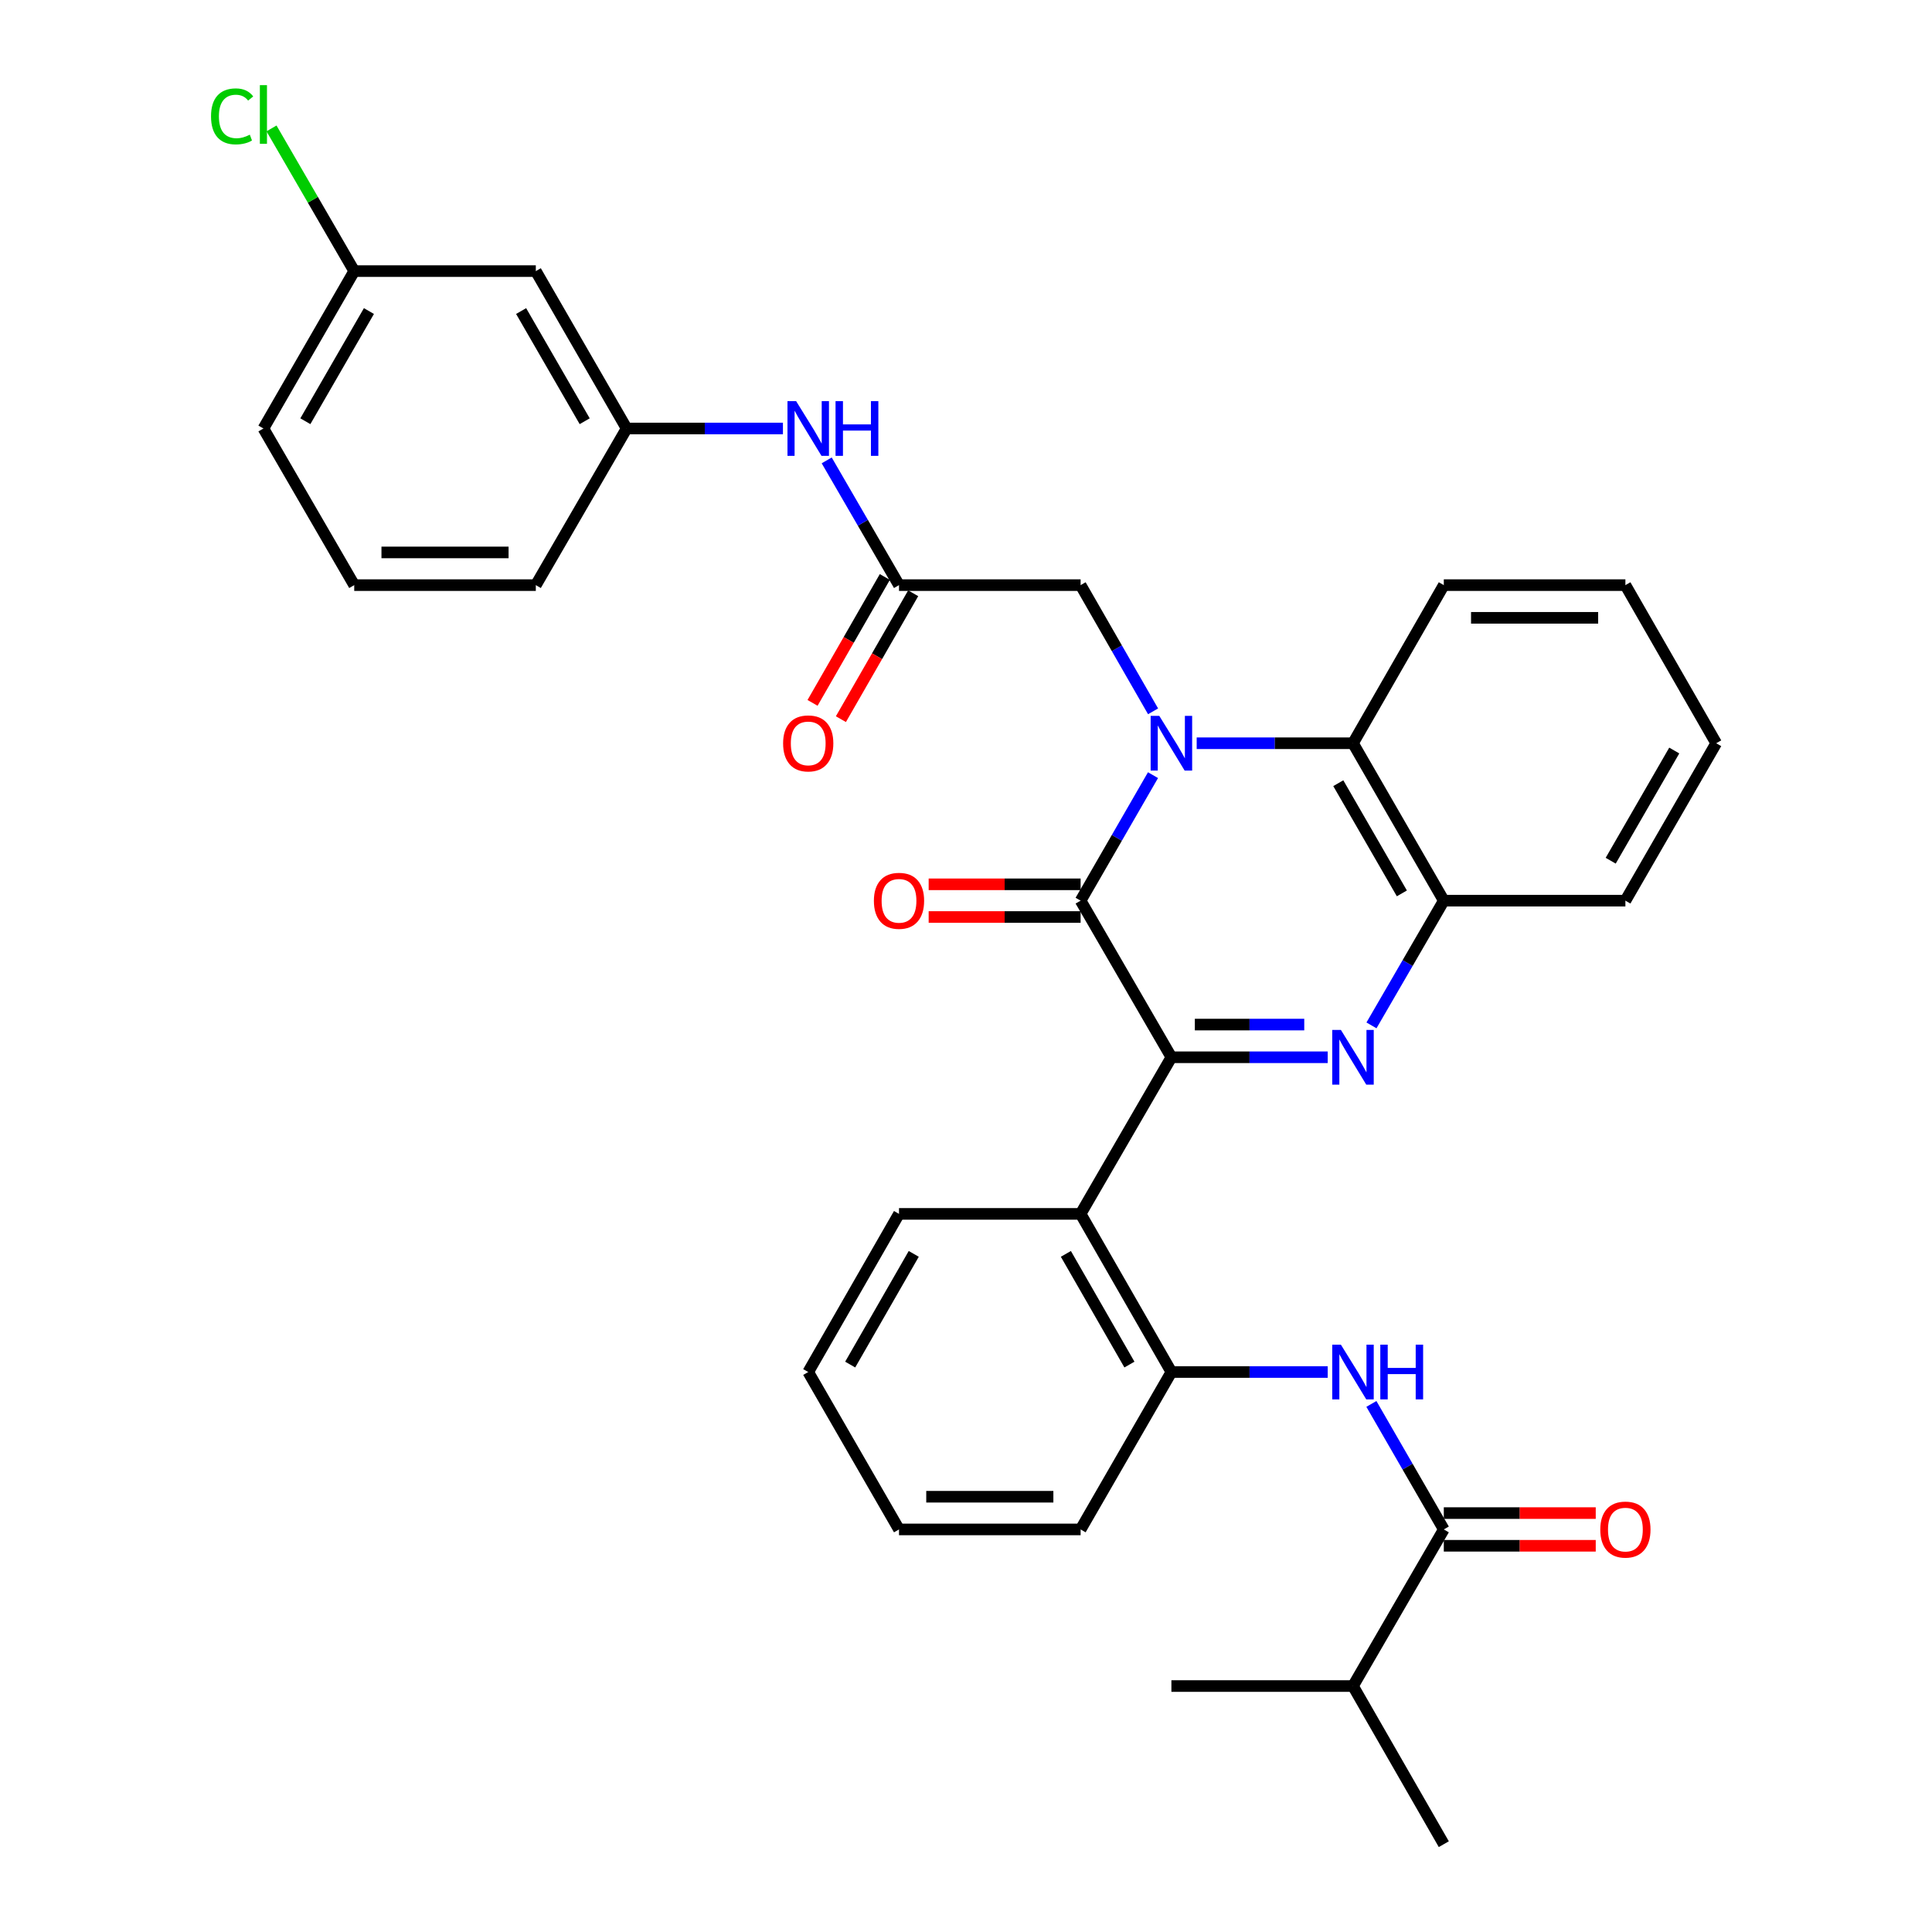 <?xml version='1.0' encoding='iso-8859-1'?>
<svg version='1.1' baseProfile='full'
              xmlns='http://www.w3.org/2000/svg'
                      xmlns:rdkit='http://www.rdkit.org/xml'
                      xmlns:xlink='http://www.w3.org/1999/xlink'
                  xml:space='preserve'
width='1000px' height='1000px' viewBox='0 0 1000 1000'>
<!-- END OF HEADER -->
<rect style='opacity:1.0;fill:#FFFFFF;stroke:none' width='1000' height='1000' x='0' y='0'> </rect>
<path class='bond-1' d='M 596.791,401.215 L 578.058,433.697' style='fill:none;fill-rule:evenodd;stroke:#0000FF;stroke-width:6px;stroke-linecap:butt;stroke-linejoin:miter;stroke-opacity:1' />
<path class='bond-1' d='M 578.058,433.697 L 559.324,466.179' style='fill:none;fill-rule:evenodd;stroke:#000000;stroke-width:6px;stroke-linecap:butt;stroke-linejoin:miter;stroke-opacity:1' />
<path class='bond-4' d='M 619.404,384.703 L 659.854,384.703' style='fill:none;fill-rule:evenodd;stroke:#0000FF;stroke-width:6px;stroke-linecap:butt;stroke-linejoin:miter;stroke-opacity:1' />
<path class='bond-4' d='M 659.854,384.703 L 700.304,384.703' style='fill:none;fill-rule:evenodd;stroke:#000000;stroke-width:6px;stroke-linecap:butt;stroke-linejoin:miter;stroke-opacity:1' />
<path class='bond-9' d='M 596.829,368.184 L 578.077,335.523' style='fill:none;fill-rule:evenodd;stroke:#0000FF;stroke-width:6px;stroke-linecap:butt;stroke-linejoin:miter;stroke-opacity:1' />
<path class='bond-9' d='M 578.077,335.523 L 559.324,302.861' style='fill:none;fill-rule:evenodd;stroke:#000000;stroke-width:6px;stroke-linecap:butt;stroke-linejoin:miter;stroke-opacity:1' />
<path class='bond-0' d='M 606.314,547.241 L 559.324,466.179' style='fill:none;fill-rule:evenodd;stroke:#000000;stroke-width:6px;stroke-linecap:butt;stroke-linejoin:miter;stroke-opacity:1' />
<path class='bond-3' d='M 606.314,547.241 L 559.324,628.304' style='fill:none;fill-rule:evenodd;stroke:#000000;stroke-width:6px;stroke-linecap:butt;stroke-linejoin:miter;stroke-opacity:1' />
<path class='bond-33' d='M 606.314,547.241 L 646.764,547.241' style='fill:none;fill-rule:evenodd;stroke:#000000;stroke-width:6px;stroke-linecap:butt;stroke-linejoin:miter;stroke-opacity:1' />
<path class='bond-33' d='M 646.764,547.241 L 687.214,547.241' style='fill:none;fill-rule:evenodd;stroke:#0000FF;stroke-width:6px;stroke-linecap:butt;stroke-linejoin:miter;stroke-opacity:1' />
<path class='bond-33' d='M 618.449,530.318 L 646.764,530.318' style='fill:none;fill-rule:evenodd;stroke:#000000;stroke-width:6px;stroke-linecap:butt;stroke-linejoin:miter;stroke-opacity:1' />
<path class='bond-33' d='M 646.764,530.318 L 675.079,530.318' style='fill:none;fill-rule:evenodd;stroke:#0000FF;stroke-width:6px;stroke-linecap:butt;stroke-linejoin:miter;stroke-opacity:1' />
<path class='bond-12' d='M 559.324,457.718 L 519.999,457.718' style='fill:none;fill-rule:evenodd;stroke:#000000;stroke-width:6px;stroke-linecap:butt;stroke-linejoin:miter;stroke-opacity:1' />
<path class='bond-12' d='M 519.999,457.718 L 480.675,457.718' style='fill:none;fill-rule:evenodd;stroke:#FF0000;stroke-width:6px;stroke-linecap:butt;stroke-linejoin:miter;stroke-opacity:1' />
<path class='bond-12' d='M 559.324,474.641 L 519.999,474.641' style='fill:none;fill-rule:evenodd;stroke:#000000;stroke-width:6px;stroke-linecap:butt;stroke-linejoin:miter;stroke-opacity:1' />
<path class='bond-12' d='M 519.999,474.641 L 480.675,474.641' style='fill:none;fill-rule:evenodd;stroke:#FF0000;stroke-width:6px;stroke-linecap:butt;stroke-linejoin:miter;stroke-opacity:1' />
<path class='bond-2' d='M 709.874,530.739 L 728.593,498.459' style='fill:none;fill-rule:evenodd;stroke:#0000FF;stroke-width:6px;stroke-linecap:butt;stroke-linejoin:miter;stroke-opacity:1' />
<path class='bond-2' d='M 728.593,498.459 L 747.313,466.179' style='fill:none;fill-rule:evenodd;stroke:#000000;stroke-width:6px;stroke-linecap:butt;stroke-linejoin:miter;stroke-opacity:1' />
<path class='bond-8' d='M 559.324,628.304 L 606.314,710.156' style='fill:none;fill-rule:evenodd;stroke:#000000;stroke-width:6px;stroke-linecap:butt;stroke-linejoin:miter;stroke-opacity:1' />
<path class='bond-8' d='M 551.696,649.007 L 584.589,706.303' style='fill:none;fill-rule:evenodd;stroke:#000000;stroke-width:6px;stroke-linecap:butt;stroke-linejoin:miter;stroke-opacity:1' />
<path class='bond-20' d='M 559.324,628.304 L 465.325,628.304' style='fill:none;fill-rule:evenodd;stroke:#000000;stroke-width:6px;stroke-linecap:butt;stroke-linejoin:miter;stroke-opacity:1' />
<path class='bond-5' d='M 700.304,384.703 L 747.313,466.179' style='fill:none;fill-rule:evenodd;stroke:#000000;stroke-width:6px;stroke-linecap:butt;stroke-linejoin:miter;stroke-opacity:1' />
<path class='bond-5' d='M 692.697,405.382 L 725.603,462.415' style='fill:none;fill-rule:evenodd;stroke:#000000;stroke-width:6px;stroke-linecap:butt;stroke-linejoin:miter;stroke-opacity:1' />
<path class='bond-21' d='M 700.304,384.703 L 747.313,302.861' style='fill:none;fill-rule:evenodd;stroke:#000000;stroke-width:6px;stroke-linecap:butt;stroke-linejoin:miter;stroke-opacity:1' />
<path class='bond-22' d='M 747.313,466.179 L 841.302,466.179' style='fill:none;fill-rule:evenodd;stroke:#000000;stroke-width:6px;stroke-linecap:butt;stroke-linejoin:miter;stroke-opacity:1' />
<path class='bond-6' d='M 687.214,710.156 L 646.764,710.156' style='fill:none;fill-rule:evenodd;stroke:#0000FF;stroke-width:6px;stroke-linecap:butt;stroke-linejoin:miter;stroke-opacity:1' />
<path class='bond-6' d='M 646.764,710.156 L 606.314,710.156' style='fill:none;fill-rule:evenodd;stroke:#000000;stroke-width:6px;stroke-linecap:butt;stroke-linejoin:miter;stroke-opacity:1' />
<path class='bond-7' d='M 709.83,726.667 L 728.571,759.149' style='fill:none;fill-rule:evenodd;stroke:#0000FF;stroke-width:6px;stroke-linecap:butt;stroke-linejoin:miter;stroke-opacity:1' />
<path class='bond-7' d='M 728.571,759.149 L 747.313,791.631' style='fill:none;fill-rule:evenodd;stroke:#000000;stroke-width:6px;stroke-linecap:butt;stroke-linejoin:miter;stroke-opacity:1' />
<path class='bond-13' d='M 747.313,800.093 L 786.633,800.093' style='fill:none;fill-rule:evenodd;stroke:#000000;stroke-width:6px;stroke-linecap:butt;stroke-linejoin:miter;stroke-opacity:1' />
<path class='bond-13' d='M 786.633,800.093 L 825.952,800.093' style='fill:none;fill-rule:evenodd;stroke:#FF0000;stroke-width:6px;stroke-linecap:butt;stroke-linejoin:miter;stroke-opacity:1' />
<path class='bond-13' d='M 747.313,783.17 L 786.633,783.17' style='fill:none;fill-rule:evenodd;stroke:#000000;stroke-width:6px;stroke-linecap:butt;stroke-linejoin:miter;stroke-opacity:1' />
<path class='bond-13' d='M 786.633,783.17 L 825.952,783.17' style='fill:none;fill-rule:evenodd;stroke:#FF0000;stroke-width:6px;stroke-linecap:butt;stroke-linejoin:miter;stroke-opacity:1' />
<path class='bond-17' d='M 747.313,791.631 L 700.304,872.694' style='fill:none;fill-rule:evenodd;stroke:#000000;stroke-width:6px;stroke-linecap:butt;stroke-linejoin:miter;stroke-opacity:1' />
<path class='bond-23' d='M 606.314,710.156 L 559.324,791.631' style='fill:none;fill-rule:evenodd;stroke:#000000;stroke-width:6px;stroke-linecap:butt;stroke-linejoin:miter;stroke-opacity:1' />
<path class='bond-10' d='M 559.324,302.861 L 465.325,302.861' style='fill:none;fill-rule:evenodd;stroke:#000000;stroke-width:6px;stroke-linecap:butt;stroke-linejoin:miter;stroke-opacity:1' />
<path class='bond-11' d='M 465.325,302.861 L 446.612,270.577' style='fill:none;fill-rule:evenodd;stroke:#000000;stroke-width:6px;stroke-linecap:butt;stroke-linejoin:miter;stroke-opacity:1' />
<path class='bond-11' d='M 446.612,270.577 L 427.9,238.292' style='fill:none;fill-rule:evenodd;stroke:#0000FF;stroke-width:6px;stroke-linecap:butt;stroke-linejoin:miter;stroke-opacity:1' />
<path class='bond-15' d='M 457.987,298.648 L 439.28,331.229' style='fill:none;fill-rule:evenodd;stroke:#000000;stroke-width:6px;stroke-linecap:butt;stroke-linejoin:miter;stroke-opacity:1' />
<path class='bond-15' d='M 439.28,331.229 L 420.573,363.811' style='fill:none;fill-rule:evenodd;stroke:#FF0000;stroke-width:6px;stroke-linecap:butt;stroke-linejoin:miter;stroke-opacity:1' />
<path class='bond-15' d='M 472.663,307.074 L 453.956,339.656' style='fill:none;fill-rule:evenodd;stroke:#000000;stroke-width:6px;stroke-linecap:butt;stroke-linejoin:miter;stroke-opacity:1' />
<path class='bond-15' d='M 453.956,339.656 L 435.249,372.237' style='fill:none;fill-rule:evenodd;stroke:#FF0000;stroke-width:6px;stroke-linecap:butt;stroke-linejoin:miter;stroke-opacity:1' />
<path class='bond-14' d='M 405.245,221.789 L 364.795,221.789' style='fill:none;fill-rule:evenodd;stroke:#0000FF;stroke-width:6px;stroke-linecap:butt;stroke-linejoin:miter;stroke-opacity:1' />
<path class='bond-14' d='M 364.795,221.789 L 324.345,221.789' style='fill:none;fill-rule:evenodd;stroke:#000000;stroke-width:6px;stroke-linecap:butt;stroke-linejoin:miter;stroke-opacity:1' />
<path class='bond-16' d='M 324.345,221.789 L 277.336,140.323' style='fill:none;fill-rule:evenodd;stroke:#000000;stroke-width:6px;stroke-linecap:butt;stroke-linejoin:miter;stroke-opacity:1' />
<path class='bond-16' d='M 302.636,218.028 L 269.73,161.001' style='fill:none;fill-rule:evenodd;stroke:#000000;stroke-width:6px;stroke-linecap:butt;stroke-linejoin:miter;stroke-opacity:1' />
<path class='bond-25' d='M 324.345,221.789 L 277.336,302.861' style='fill:none;fill-rule:evenodd;stroke:#000000;stroke-width:6px;stroke-linecap:butt;stroke-linejoin:miter;stroke-opacity:1' />
<path class='bond-18' d='M 277.336,140.323 L 183.347,140.323' style='fill:none;fill-rule:evenodd;stroke:#000000;stroke-width:6px;stroke-linecap:butt;stroke-linejoin:miter;stroke-opacity:1' />
<path class='bond-27' d='M 700.304,872.694 L 747.313,954.545' style='fill:none;fill-rule:evenodd;stroke:#000000;stroke-width:6px;stroke-linecap:butt;stroke-linejoin:miter;stroke-opacity:1' />
<path class='bond-28' d='M 700.304,872.694 L 606.314,872.694' style='fill:none;fill-rule:evenodd;stroke:#000000;stroke-width:6px;stroke-linecap:butt;stroke-linejoin:miter;stroke-opacity:1' />
<path class='bond-19' d='M 183.347,140.323 L 161.938,103.395' style='fill:none;fill-rule:evenodd;stroke:#000000;stroke-width:6px;stroke-linecap:butt;stroke-linejoin:miter;stroke-opacity:1' />
<path class='bond-19' d='M 161.938,103.395 L 140.53,66.466' style='fill:none;fill-rule:evenodd;stroke:#00CC00;stroke-width:6px;stroke-linecap:butt;stroke-linejoin:miter;stroke-opacity:1' />
<path class='bond-36' d='M 183.347,140.323 L 136.347,221.789' style='fill:none;fill-rule:evenodd;stroke:#000000;stroke-width:6px;stroke-linecap:butt;stroke-linejoin:miter;stroke-opacity:1' />
<path class='bond-36' d='M 190.955,161 L 158.056,218.026' style='fill:none;fill-rule:evenodd;stroke:#000000;stroke-width:6px;stroke-linecap:butt;stroke-linejoin:miter;stroke-opacity:1' />
<path class='bond-29' d='M 465.325,628.304 L 418.335,710.156' style='fill:none;fill-rule:evenodd;stroke:#000000;stroke-width:6px;stroke-linecap:butt;stroke-linejoin:miter;stroke-opacity:1' />
<path class='bond-29' d='M 472.953,649.007 L 440.06,706.303' style='fill:none;fill-rule:evenodd;stroke:#000000;stroke-width:6px;stroke-linecap:butt;stroke-linejoin:miter;stroke-opacity:1' />
<path class='bond-30' d='M 747.313,302.861 L 841.302,302.861' style='fill:none;fill-rule:evenodd;stroke:#000000;stroke-width:6px;stroke-linecap:butt;stroke-linejoin:miter;stroke-opacity:1' />
<path class='bond-30' d='M 761.411,319.784 L 827.204,319.784' style='fill:none;fill-rule:evenodd;stroke:#000000;stroke-width:6px;stroke-linecap:butt;stroke-linejoin:miter;stroke-opacity:1' />
<path class='bond-34' d='M 841.302,466.179 L 888.302,384.703' style='fill:none;fill-rule:evenodd;stroke:#000000;stroke-width:6px;stroke-linecap:butt;stroke-linejoin:miter;stroke-opacity:1' />
<path class='bond-34' d='M 833.693,445.502 L 866.593,388.469' style='fill:none;fill-rule:evenodd;stroke:#000000;stroke-width:6px;stroke-linecap:butt;stroke-linejoin:miter;stroke-opacity:1' />
<path class='bond-35' d='M 559.324,791.631 L 465.325,791.631' style='fill:none;fill-rule:evenodd;stroke:#000000;stroke-width:6px;stroke-linecap:butt;stroke-linejoin:miter;stroke-opacity:1' />
<path class='bond-35' d='M 545.224,774.708 L 479.425,774.708' style='fill:none;fill-rule:evenodd;stroke:#000000;stroke-width:6px;stroke-linecap:butt;stroke-linejoin:miter;stroke-opacity:1' />
<path class='bond-24' d='M 183.347,302.861 L 277.336,302.861' style='fill:none;fill-rule:evenodd;stroke:#000000;stroke-width:6px;stroke-linecap:butt;stroke-linejoin:miter;stroke-opacity:1' />
<path class='bond-24' d='M 197.445,285.938 L 263.238,285.938' style='fill:none;fill-rule:evenodd;stroke:#000000;stroke-width:6px;stroke-linecap:butt;stroke-linejoin:miter;stroke-opacity:1' />
<path class='bond-26' d='M 183.347,302.861 L 136.347,221.789' style='fill:none;fill-rule:evenodd;stroke:#000000;stroke-width:6px;stroke-linecap:butt;stroke-linejoin:miter;stroke-opacity:1' />
<path class='bond-32' d='M 418.335,710.156 L 465.325,791.631' style='fill:none;fill-rule:evenodd;stroke:#000000;stroke-width:6px;stroke-linecap:butt;stroke-linejoin:miter;stroke-opacity:1' />
<path class='bond-31' d='M 841.302,302.861 L 888.302,384.703' style='fill:none;fill-rule:evenodd;stroke:#000000;stroke-width:6px;stroke-linecap:butt;stroke-linejoin:miter;stroke-opacity:1' />
<path  class='atom-0' d='M 600.054 370.543
L 609.334 385.543
Q 610.254 387.023, 611.734 389.703
Q 613.214 392.383, 613.294 392.543
L 613.294 370.543
L 617.054 370.543
L 617.054 398.863
L 613.174 398.863
L 603.214 382.463
Q 602.054 380.543, 600.814 378.343
Q 599.614 376.143, 599.254 375.463
L 599.254 398.863
L 595.574 398.863
L 595.574 370.543
L 600.054 370.543
' fill='#0000FF'/>
<path  class='atom-3' d='M 694.044 533.081
L 703.324 548.081
Q 704.244 549.561, 705.724 552.241
Q 707.204 554.921, 707.284 555.081
L 707.284 533.081
L 711.044 533.081
L 711.044 561.401
L 707.164 561.401
L 697.204 545.001
Q 696.044 543.081, 694.804 540.881
Q 693.604 538.681, 693.244 538.001
L 693.244 561.401
L 689.564 561.401
L 689.564 533.081
L 694.044 533.081
' fill='#0000FF'/>
<path  class='atom-7' d='M 694.044 695.996
L 703.324 710.996
Q 704.244 712.476, 705.724 715.156
Q 707.204 717.836, 707.284 717.996
L 707.284 695.996
L 711.044 695.996
L 711.044 724.316
L 707.164 724.316
L 697.204 707.916
Q 696.044 705.996, 694.804 703.796
Q 693.604 701.596, 693.244 700.916
L 693.244 724.316
L 689.564 724.316
L 689.564 695.996
L 694.044 695.996
' fill='#0000FF'/>
<path  class='atom-7' d='M 714.444 695.996
L 718.284 695.996
L 718.284 708.036
L 732.764 708.036
L 732.764 695.996
L 736.604 695.996
L 736.604 724.316
L 732.764 724.316
L 732.764 711.236
L 718.284 711.236
L 718.284 724.316
L 714.444 724.316
L 714.444 695.996
' fill='#0000FF'/>
<path  class='atom-12' d='M 412.075 207.629
L 421.355 222.629
Q 422.275 224.109, 423.755 226.789
Q 425.235 229.469, 425.315 229.629
L 425.315 207.629
L 429.075 207.629
L 429.075 235.949
L 425.195 235.949
L 415.235 219.549
Q 414.075 217.629, 412.835 215.429
Q 411.635 213.229, 411.275 212.549
L 411.275 235.949
L 407.595 235.949
L 407.595 207.629
L 412.075 207.629
' fill='#0000FF'/>
<path  class='atom-12' d='M 432.475 207.629
L 436.315 207.629
L 436.315 219.669
L 450.795 219.669
L 450.795 207.629
L 454.635 207.629
L 454.635 235.949
L 450.795 235.949
L 450.795 222.869
L 436.315 222.869
L 436.315 235.949
L 432.475 235.949
L 432.475 207.629
' fill='#0000FF'/>
<path  class='atom-13' d='M 452.325 466.259
Q 452.325 459.459, 455.685 455.659
Q 459.045 451.859, 465.325 451.859
Q 471.605 451.859, 474.965 455.659
Q 478.325 459.459, 478.325 466.259
Q 478.325 473.139, 474.925 477.059
Q 471.525 480.939, 465.325 480.939
Q 459.085 480.939, 455.685 477.059
Q 452.325 473.179, 452.325 466.259
M 465.325 477.739
Q 469.645 477.739, 471.965 474.859
Q 474.325 471.939, 474.325 466.259
Q 474.325 460.699, 471.965 457.899
Q 469.645 455.059, 465.325 455.059
Q 461.005 455.059, 458.645 457.859
Q 456.325 460.659, 456.325 466.259
Q 456.325 471.979, 458.645 474.859
Q 461.005 477.739, 465.325 477.739
' fill='#FF0000'/>
<path  class='atom-14' d='M 828.302 791.711
Q 828.302 784.911, 831.662 781.111
Q 835.022 777.311, 841.302 777.311
Q 847.582 777.311, 850.942 781.111
Q 854.302 784.911, 854.302 791.711
Q 854.302 798.591, 850.902 802.511
Q 847.502 806.391, 841.302 806.391
Q 835.062 806.391, 831.662 802.511
Q 828.302 798.631, 828.302 791.711
M 841.302 803.191
Q 845.622 803.191, 847.942 800.311
Q 850.302 797.391, 850.302 791.711
Q 850.302 786.151, 847.942 783.351
Q 845.622 780.511, 841.302 780.511
Q 836.982 780.511, 834.622 783.311
Q 832.302 786.111, 832.302 791.711
Q 832.302 797.431, 834.622 800.311
Q 836.982 803.191, 841.302 803.191
' fill='#FF0000'/>
<path  class='atom-16' d='M 405.335 384.783
Q 405.335 377.983, 408.695 374.183
Q 412.055 370.383, 418.335 370.383
Q 424.615 370.383, 427.975 374.183
Q 431.335 377.983, 431.335 384.783
Q 431.335 391.663, 427.935 395.583
Q 424.535 399.463, 418.335 399.463
Q 412.095 399.463, 408.695 395.583
Q 405.335 391.703, 405.335 384.783
M 418.335 396.263
Q 422.655 396.263, 424.975 393.383
Q 427.335 390.463, 427.335 384.783
Q 427.335 379.223, 424.975 376.423
Q 422.655 373.583, 418.335 373.583
Q 414.015 373.583, 411.655 376.383
Q 409.335 379.183, 409.335 384.783
Q 409.335 390.503, 411.655 393.383
Q 414.015 396.263, 418.335 396.263
' fill='#FF0000'/>
<path  class='atom-20' d='M 109.227 60.231
Q 109.227 53.191, 112.507 49.511
Q 115.827 45.791, 122.107 45.791
Q 127.947 45.791, 131.067 49.911
L 128.427 52.071
Q 126.147 49.071, 122.107 49.071
Q 117.827 49.071, 115.547 51.951
Q 113.307 54.791, 113.307 60.231
Q 113.307 65.831, 115.627 68.711
Q 117.987 71.591, 122.547 71.591
Q 125.667 71.591, 129.307 69.711
L 130.427 72.711
Q 128.947 73.671, 126.707 74.231
Q 124.467 74.791, 121.987 74.791
Q 115.827 74.791, 112.507 71.031
Q 109.227 67.271, 109.227 60.231
' fill='#00CC00'/>
<path  class='atom-20' d='M 134.507 44.071
L 138.187 44.071
L 138.187 74.431
L 134.507 74.431
L 134.507 44.071
' fill='#00CC00'/>
</svg>
